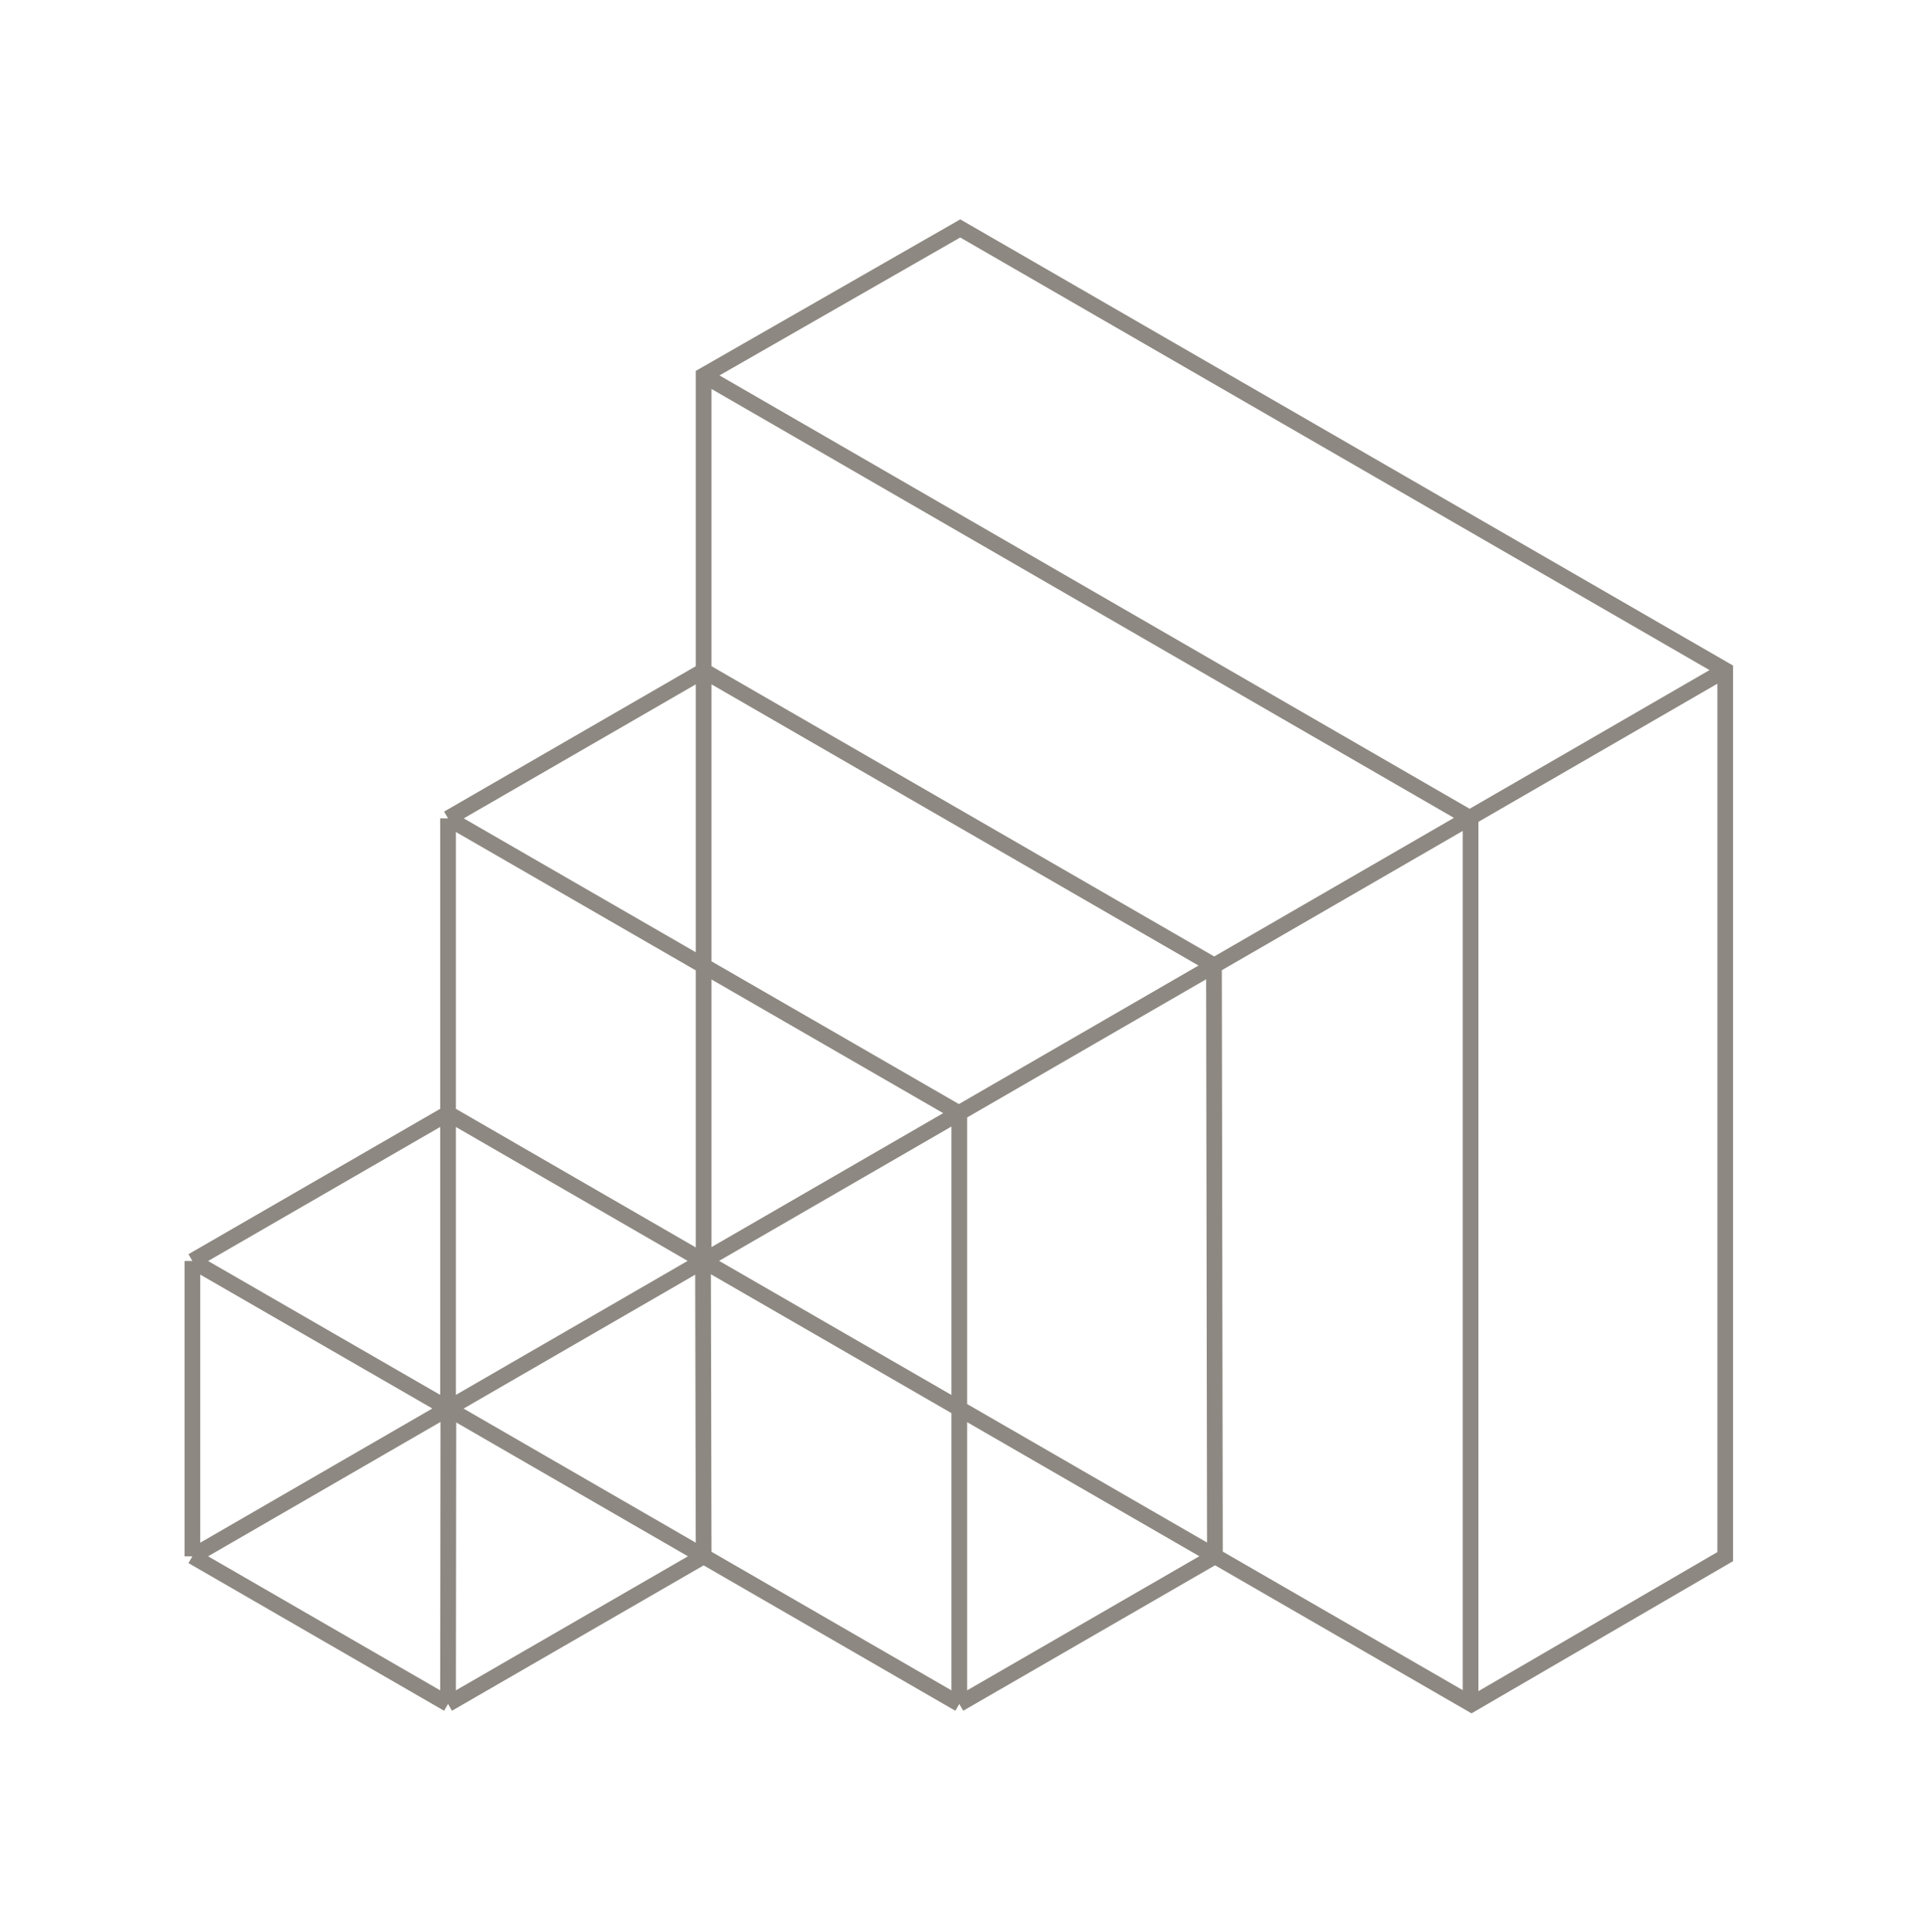 <svg width="245" height="246" viewBox="0 0 245 246" fill="none" xmlns="http://www.w3.org/2000/svg">
<g id="icon/iteration">
<path id="Vector" d="M219.687 85.316L122.277 29.083L89.603 47.8V160.55L187.38 216.986L219.687 198.188V85.316ZM219.687 85.316L24.5 198.147M89.483 47.719L187.259 104.196V216.946M122.154 216.946L57.052 179.349V104.196M122.154 216.946L154.706 198.147L154.584 122.913L89.603 85.397L57.052 104.196M122.154 216.946L122.154 141.752L57.052 104.196M57.051 216.946L24.5 198.147M57.051 216.946L89.603 198.147L89.521 160.51L57.051 141.752L24.5 160.55M57.051 216.946L57.092 179.349L24.5 160.55M24.5 198.147V160.55" stroke="#8D8881" stroke-width="2" stroke-miterlimit="10"/>
</g>
</svg>

